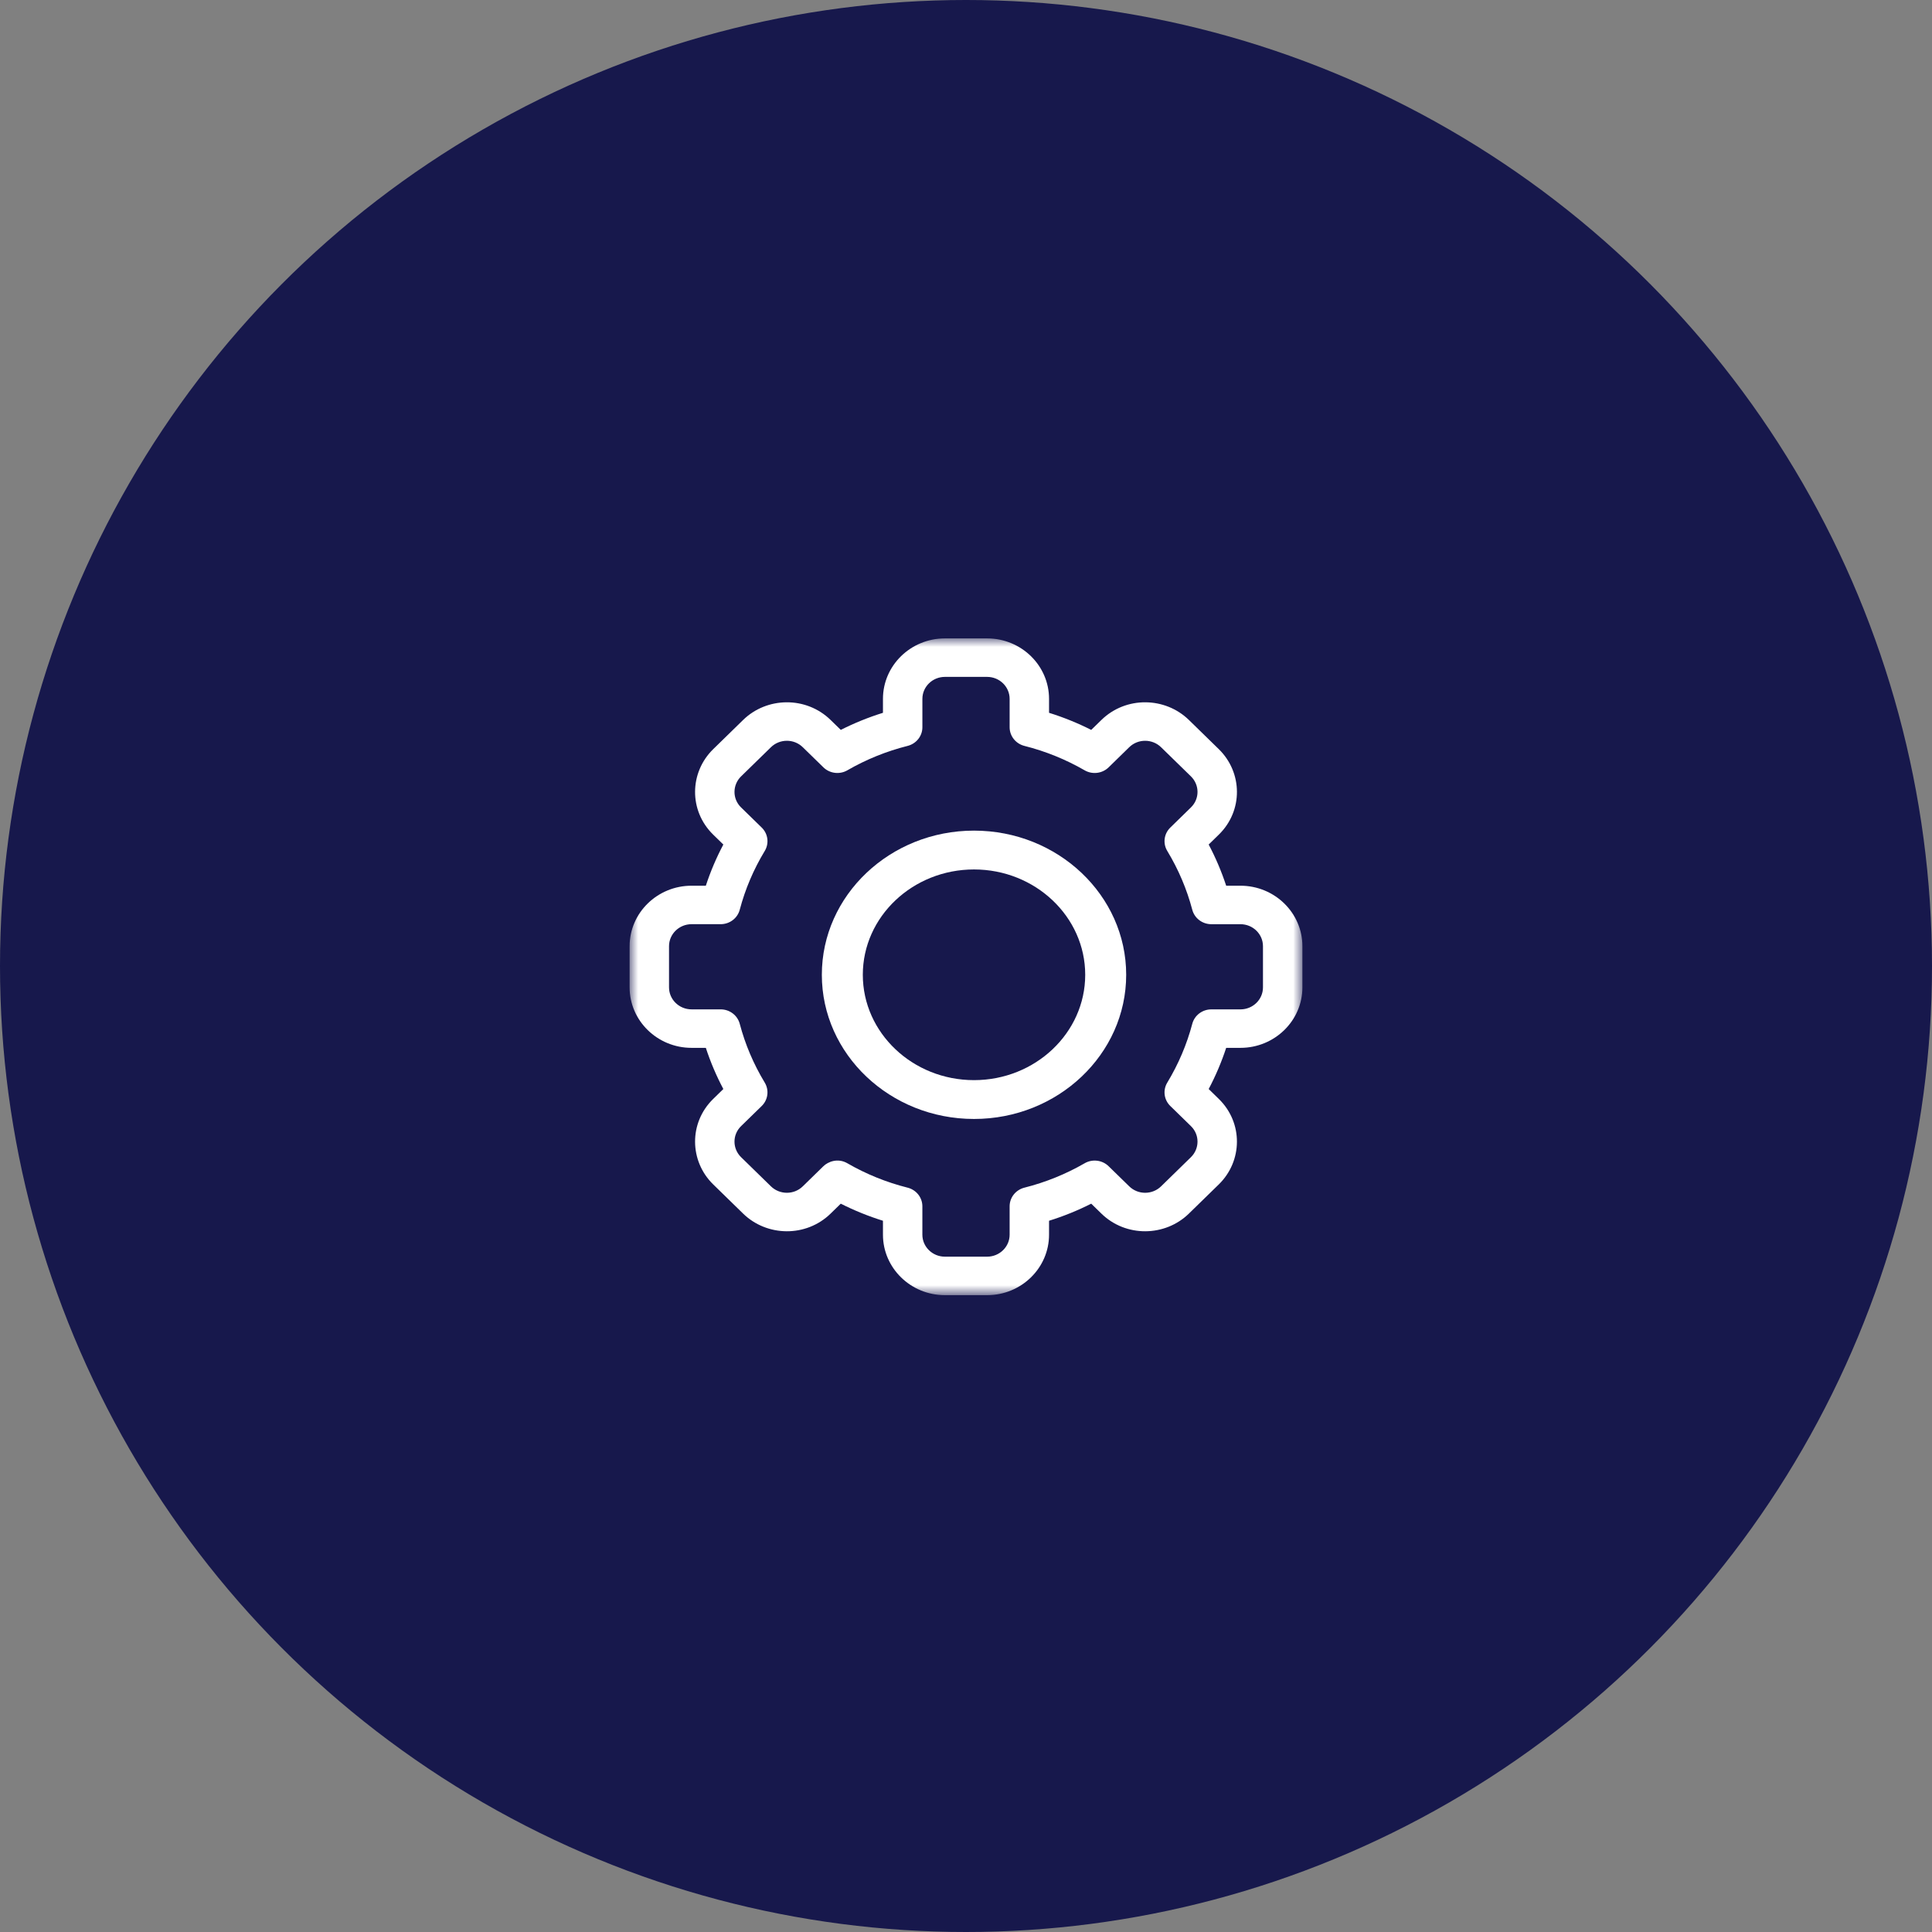 <?xml version="1.0" encoding="UTF-8"?>
<svg width="115px" height="115px" viewBox="0 0 115 115" version="1.1" xmlns="http://www.w3.org/2000/svg" xmlns:xlink="http://www.w3.org/1999/xlink">
    <rect x="0" y="0" width="115" height="115" fill="#808080" stroke="none"/>
    <!-- Generator: Sketch 58 (84663) - https://sketch.com -->
    <title>Group 13</title>
    <desc>Created with Sketch.</desc>
    <defs>
        <polygon id="path-1" points="0 0 40.047 0 40.047 39.093 0 39.093"></polygon>
    </defs>
    <g id="site-web" stroke="none" stroke-width="1" fill="none" fill-rule="evenodd">
        <g id="home-EN" transform="translate(-378, -8347)">
            <g id="JUST-3-STEPS" transform="translate(369, 7986)">
                <g id="Group-13" transform="translate(9, 361)">
                    <circle id="Oval" fill="#17184C" cx="57.5" cy="57.5" r="57.5"></circle>
                    <g id="Group-6" transform="translate(37, 38)">
                        <g id="Group-3" transform="translate(0.477, 0)">
                            <mask id="mask-2" fill="white">
                                <use xlink:href="#path-1"></use>
                            </mask>
                            <g id="Clip-2"></g>
                            <path d="M37.7,20.773 C37.7,21.495 37.099,22.082 36.36,22.082 L34.628,22.082 C34.093,22.082 33.625,22.435 33.492,22.941 C33.167,24.169 32.666,25.346 32.004,26.44 C31.731,26.89 31.805,27.463 32.184,27.833 L33.412,29.031 C33.943,29.549 33.926,30.379 33.411,30.881 L31.634,32.616 C31.117,33.121 30.268,33.133 29.739,32.615 L28.512,31.418 C28.133,31.048 27.546,30.975 27.085,31.242 C25.964,31.889 24.758,32.377 23.5,32.694 C22.982,32.825 22.62,33.281 22.62,33.803 L22.62,35.494 C22.62,36.216 22.019,36.802 21.28,36.802 L18.767,36.802 C18.028,36.802 17.426,36.216 17.426,35.494 L17.426,33.803 C17.426,33.281 17.065,32.825 16.546,32.694 C15.288,32.377 14.082,31.889 12.962,31.242 C12.394,30.914 11.814,31.145 11.535,31.417 L10.307,32.616 C9.777,33.134 8.928,33.119 8.412,32.615 L6.635,30.88 C6.119,30.377 6.105,29.548 6.635,29.031 L7.863,27.833 C8.241,27.463 8.315,26.89 8.043,26.44 C7.38,25.346 6.88,24.169 6.555,22.94 C6.421,22.435 5.954,22.081 5.419,22.081 L3.687,22.081 C2.948,22.081 2.346,21.495 2.346,20.773 L2.346,18.32 C2.346,17.598 2.948,17.012 3.687,17.011 L5.419,17.011 C5.954,17.011 6.421,16.658 6.555,16.152 C6.88,14.924 7.38,13.747 8.043,12.653 C8.316,12.203 8.241,11.63 7.863,11.26 L6.635,10.062 C6.103,9.544 6.121,8.714 6.636,8.212 L8.413,6.477 C8.929,5.972 9.779,5.96 10.308,6.478 L11.535,7.675 C11.914,8.045 12.501,8.118 12.962,7.851 C14.082,7.204 15.288,6.716 16.546,6.399 C17.065,6.268 17.427,5.812 17.427,5.29 L17.427,3.599 C17.427,2.877 18.028,2.291 18.767,2.291 L21.28,2.291 C22.019,2.291 22.62,2.877 22.62,3.599 L22.62,5.29 C22.62,5.812 22.982,6.268 23.5,6.399 C24.758,6.716 25.964,7.205 27.085,7.852 C27.546,8.118 28.133,8.045 28.512,7.676 L29.739,6.477 C30.269,5.959 31.119,5.974 31.634,6.478 L33.412,8.213 C33.928,8.716 33.942,9.545 33.411,10.062 L32.184,11.26 C31.805,11.63 31.731,12.203 32.004,12.653 C32.666,13.747 33.167,14.924 33.492,16.153 C33.625,16.658 34.093,17.012 34.628,17.012 L36.36,17.012 C37.099,17.012 37.7,17.598 37.7,18.32 L37.7,20.773 Z M36.36,14.721 L35.51,14.721 C35.233,13.877 34.885,13.058 34.468,12.27 L35.07,11.682 C36.531,10.258 36.49,7.977 35.07,6.592 L33.294,4.858 C31.877,3.473 29.539,3.431 28.08,4.858 L27.477,5.446 C26.67,5.039 25.831,4.698 24.966,4.429 L24.966,3.599 C24.966,1.614 23.313,-7.6353561e-06 21.28,-7.6353561e-06 L18.767,-7.6353561e-06 C16.734,-7.6353561e-06 15.08,1.614 15.08,3.599 L15.08,4.429 C14.216,4.698 13.376,5.039 12.57,5.446 L11.967,4.858 C10.511,3.435 8.174,3.469 6.753,4.858 L4.977,6.592 C3.557,7.977 3.516,10.258 4.976,11.682 L5.579,12.27 C5.161,13.058 4.813,13.877 4.537,14.721 L3.687,14.721 C1.654,14.721 0,16.335 0,18.32 L0,20.773 C0,22.758 1.654,24.372 3.687,24.372 L4.537,24.372 C4.813,25.216 5.161,26.035 5.579,26.823 L4.977,27.411 C3.516,28.835 3.557,31.116 4.976,32.501 L6.753,34.235 C8.17,35.62 10.507,35.662 11.967,34.235 L12.569,33.647 C13.376,34.054 14.216,34.395 15.08,34.664 L15.08,35.494 C15.08,37.479 16.734,39.093 18.767,39.093 L21.28,39.093 C23.313,39.093 24.966,37.479 24.966,35.494 L24.966,34.664 C25.831,34.395 26.67,34.055 27.477,33.647 L28.079,34.235 C29.536,35.658 31.873,35.624 33.293,34.235 L35.07,32.501 C36.49,31.116 36.53,28.835 35.07,27.411 L34.468,26.823 C34.885,26.035 35.233,25.216 35.51,24.372 L36.36,24.372 C38.393,24.372 40.047,22.758 40.047,20.773 L40.047,18.32 C40.047,16.335 38.393,14.721 36.36,14.721 L36.36,14.721 Z" id="Fill-1" fill="#FFFFFF" mask="url(#mask-2)"></path>
                        </g>
                        <path d="M20.977,26.294 C17.327,26.294 14.358,23.481 14.358,20.023 C14.358,16.566 17.327,13.753 20.977,13.753 C24.626,13.753 27.596,16.566 27.596,20.023 C27.596,23.481 24.626,26.294 20.977,26.294 M20.977,11.442 C15.982,11.442 11.919,15.291 11.919,20.023 C11.919,24.755 15.982,28.605 20.977,28.605 C25.971,28.605 30.035,24.755 30.035,20.023 C30.035,15.291 25.971,11.442 20.977,11.442" id="Fill-4" fill="#FFFFFF"></path>
                    </g>
                </g>
            </g>
        </g>
    </g>
</svg>